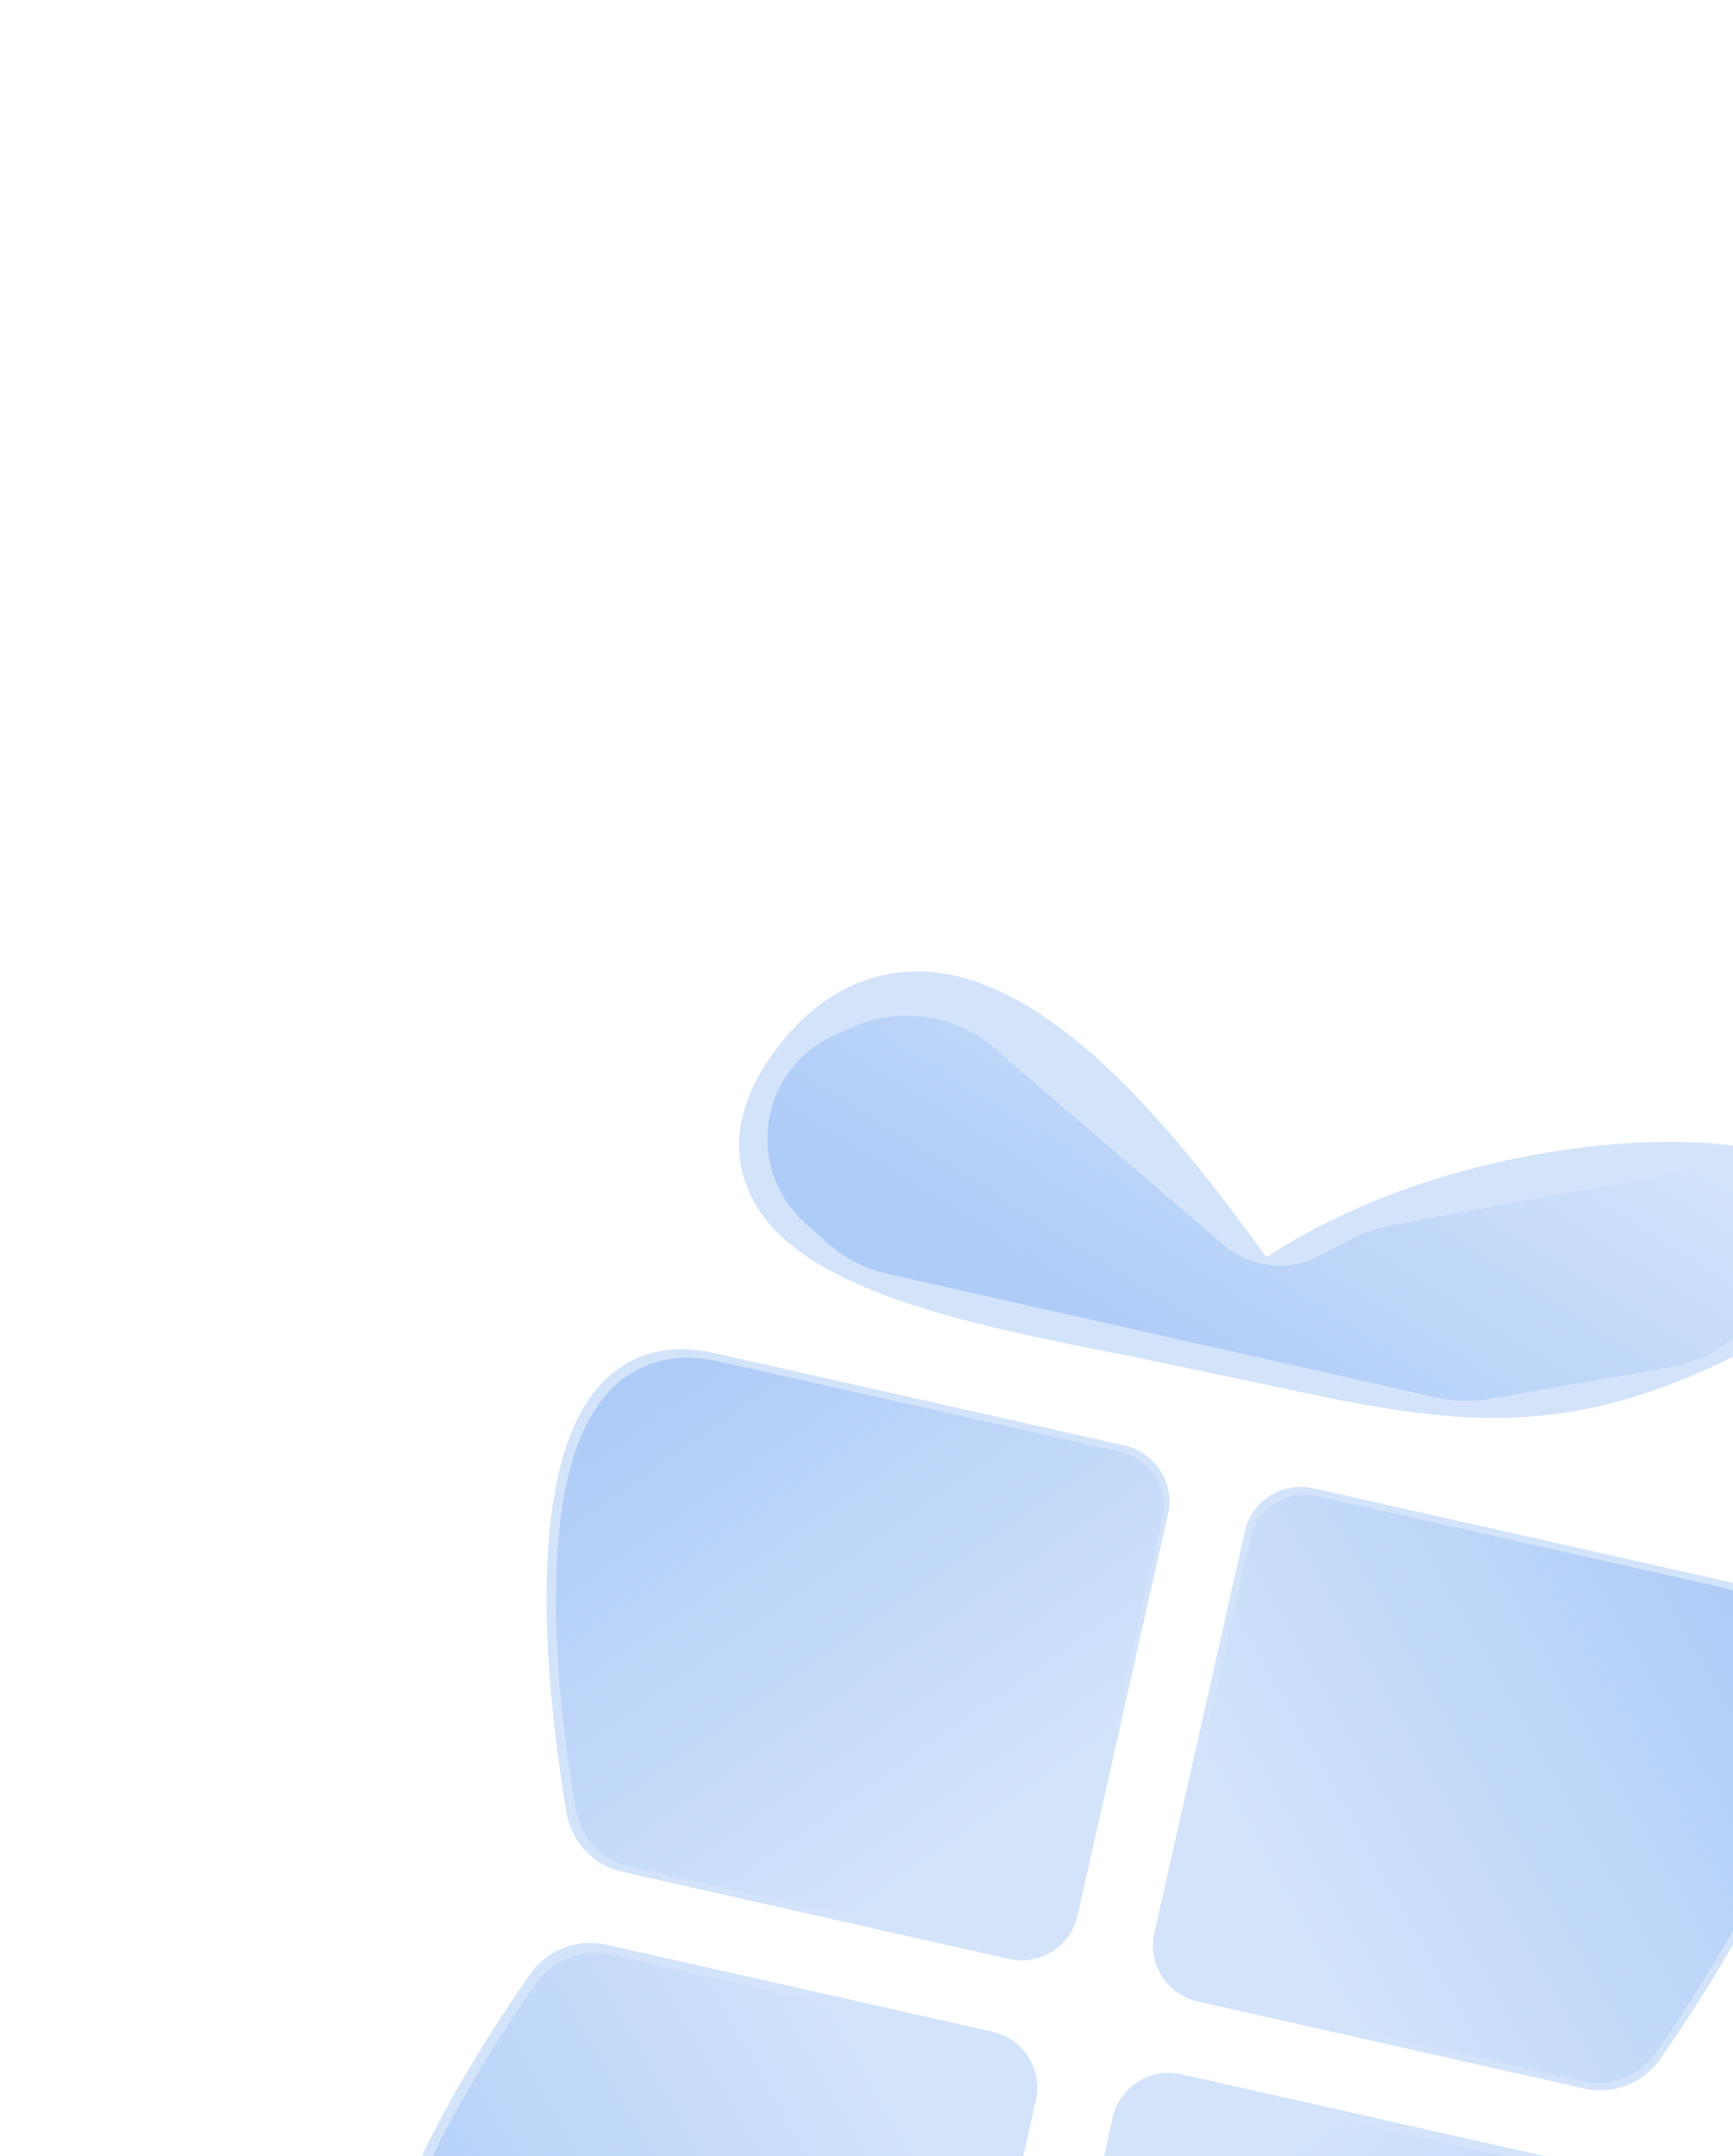 <svg width="750" height="933" viewBox="0 0 750 933" fill="none" xmlns="http://www.w3.org/2000/svg">
<g filter="url(#filter0_bdddd_298_2745)">
<g filter="url(#filter1_d_298_2745)">
<path d="M71.234 759.093C65.668 762.595 58.928 763.752 52.493 762.31L-125.529 722.207C-148.464 717.04 -158.292 703.158 -162.503 692.418C-180.838 645.773 -129.67 561.388 -97.545 515.229C-93.934 510.066 -88.849 506.104 -82.945 503.852C-77.042 501.601 -70.592 501.164 -64.429 502.598L102.502 540.203C108.939 541.653 114.539 545.587 118.071 551.139C121.602 556.692 122.776 563.409 121.334 569.811L82.178 743.63C80.736 750.029 76.8 755.59 71.234 759.093Z" fill="url(#paint0_linear_298_2745)"/>
<path d="M-73.528 462.045C-69.16 466.61 -63.52 469.771 -57.337 471.118L109.593 508.722C112.79 509.446 116.098 509.534 119.326 508.981C122.554 508.429 125.639 507.247 128.404 505.503C131.169 503.759 133.559 501.488 135.437 498.82C137.315 496.152 138.644 493.14 139.348 489.957L178.504 316.138C179.946 309.735 178.773 303.019 175.241 297.466C171.709 291.913 166.109 287.979 159.672 286.529L-18.35 246.426C-41.285 241.26 -56.116 249.587 -64.525 257.484C-101.117 291.883 -91.075 390.056 -81.839 445.508C-80.79 451.72 -77.895 457.48 -73.528 462.045Z" fill="url(#paint1_linear_298_2745)"/>
<path d="M376.844 563.507C370.936 565.758 364.481 566.191 358.315 564.751L191.384 527.147C184.947 525.697 179.347 521.763 175.815 516.21C172.284 510.657 171.11 503.941 172.552 497.538L211.708 323.719C213.151 317.317 217.091 311.752 222.662 308.25C228.234 304.748 234.98 303.595 241.417 305.045L419.439 345.148C442.374 350.315 452.202 364.197 456.413 374.937C474.718 421.601 423.575 505.991 391.455 552.126C387.842 557.292 382.752 561.257 376.844 563.507Z" fill="url(#paint2_linear_298_2745)"/>
<path d="M118.667 769.787C122.198 775.34 127.799 779.274 134.236 780.724L312.258 820.827C335.193 825.993 350.035 817.617 358.409 809.763C394.949 775.48 384.931 677.312 375.7 621.836C374.652 615.624 371.757 609.864 367.389 605.299C363.022 600.734 357.382 597.573 351.199 596.226L184.268 558.622C177.831 557.172 171.085 558.325 165.514 561.827C159.942 565.329 156.002 570.893 154.56 577.296L115.404 751.115C113.961 757.518 115.135 764.234 118.667 769.787Z" fill="url(#paint3_linear_298_2745)"/>
<path d="M444.037 236.971C353.098 288.746 301.616 277.639 216.393 259.252L163.498 248.149C146.352 244.794 129.842 241.556 113.532 237.882C57.711 225.308 8.905 208.53 -3.94 174.08C-11.176 154.693 -6.207 133.997 10.781 112.584C31.8 86.068 55.46 80.998 71.592 81.385C129.043 82.796 184.873 155.11 221.072 205.042C253.303 183.906 294.044 168.373 338.291 160.514C384.445 152.267 427.812 153.563 451.443 163.909C471.663 172.751 475.385 186.907 475.803 194.561C477.097 218.138 452.19 232.364 444.037 236.971Z" fill="url(#paint4_linear_298_2745)"/>
</g>
<g filter="url(#filter2_bf_298_2745)">
<path d="M364.569 608.36C360.299 603.91 354.786 600.829 348.744 599.518L185.772 562.805C179.487 561.39 172.902 562.509 167.465 565.918C162.028 569.327 158.185 574.745 156.78 580.982L118.641 750.285C117.236 756.522 118.385 763.065 121.835 768.476C125.286 773.887 130.754 777.722 137.039 779.137L310.84 818.29C333.231 823.334 347.705 815.229 355.91 807.54C391.569 774.138 381.741 678.505 372.699 624.483C371.671 618.427 368.839 612.811 364.569 608.36Z" fill="url(#paint5_linear_298_2745)" fill-opacity="0.7"/>
</g>
<g filter="url(#filter3_bf_298_2745)">
<path d="M375.389 560.323C369.623 562.513 363.322 562.932 357.302 561.526L194.329 524.813C188.045 523.398 182.576 519.562 179.126 514.152C175.675 508.741 174.526 502.197 175.931 495.961L214.07 326.658C215.475 320.421 219.319 315.003 224.756 311.594C230.193 308.185 236.778 307.065 243.062 308.481L416.863 347.633C439.255 352.677 448.855 366.205 452.971 376.67C470.863 422.135 420.979 504.317 389.646 549.244C386.122 554.274 381.156 558.133 375.389 560.323Z" fill="url(#paint6_linear_298_2745)" fill-opacity="0.7"/>
</g>
<g filter="url(#filter4_bf_298_2745)">
<path d="M-69.798 460.036C-65.527 464.487 -60.015 467.567 -53.973 468.878L109 505.591C115.284 507.007 121.869 505.887 127.306 502.478C132.743 499.069 136.587 493.651 137.992 487.414L176.131 318.111C177.536 311.874 176.386 305.331 172.936 299.92C169.486 294.51 164.017 290.674 157.733 289.259L-16.068 250.107C-38.46 245.063 -52.934 253.168 -61.139 260.856C-96.797 294.258 -86.97 389.892 -77.927 443.914C-76.9 449.969 -74.068 455.586 -69.798 460.036Z" fill="url(#paint7_linear_298_2745)" fill-opacity="0.7"/>
</g>
<g filter="url(#filter5_bf_298_2745)">
<path d="M-80.618 508.073C-74.852 505.884 -68.551 505.465 -62.53 506.87L100.443 543.583C106.727 544.999 112.196 548.834 115.646 554.245C119.096 559.656 120.245 566.199 118.84 572.435L80.701 741.739C79.296 747.975 75.453 753.394 70.016 756.803C64.579 760.211 57.994 761.331 51.709 759.915L-122.092 720.763C-144.483 715.719 -154.084 702.191 -158.2 691.727C-176.092 646.262 -126.208 564.079 -94.875 519.153C-91.351 514.122 -86.384 510.263 -80.618 508.073Z" fill="url(#paint8_linear_298_2745)" fill-opacity="0.7"/>
</g>
<g filter="url(#filter6_bf_298_2745)">
<path d="M103.264 114.523L202.179 199.501C206.883 203.542 212.506 206.367 218.555 207.73C227.353 209.712 236.57 208.493 244.55 204.291L258.141 197.137C263.286 194.428 268.809 192.509 274.524 191.443L413.836 165.459C423.188 163.714 432.845 164.722 441.635 168.359L455.489 174.09C463.165 177.266 468.56 184.302 469.636 192.539C470.758 201.132 467.002 209.635 459.894 214.592L418.952 243.144C412.007 247.988 404.084 251.252 395.742 252.707L317.502 266.355C309.968 267.669 302.249 267.481 294.788 265.8L56.949 212.222C47.342 210.058 38.445 205.484 31.095 198.93L21.546 190.416C8.216 178.53 2.381 160.348 6.306 142.924C9.759 127.596 20.332 114.842 34.755 108.607L42.454 105.279C62.823 96.473 86.431 100.062 103.264 114.523Z" fill="url(#paint9_linear_298_2745)" fill-opacity="0.7"/>
</g>
<ellipse cx="457.193" cy="269.575" rx="0.65" ry="0.325" fill="white"/>
<ellipse cx="235.354" cy="121.124" rx="0.975" ry="0.325" fill="white"/>
</g>
<defs>
<filter id="filter0_bdddd_298_2745" x="-202" y="30" width="988.607" height="1083.65" filterUnits="userSpaceOnUse" color-interpolation-filters="sRGB">
<feFlood flood-opacity="0" result="BackgroundImageFix"/>
<feGaussianBlur in="BackgroundImageFix" stdDeviation="2.75"/>
<feComposite in2="SourceAlpha" operator="in" result="effect1_backgroundBlur_298_2745"/>
<feColorMatrix in="SourceAlpha" type="matrix" values="0 0 0 0 0 0 0 0 0 0 0 0 0 0 0 0 0 0 127 0" result="hardAlpha"/>
<feOffset dx="11" dy="11"/>
<feGaussianBlur stdDeviation="17.5"/>
<feColorMatrix type="matrix" values="0 0 0 0 0 0 0 0 0 0 0 0 0 0 0 0 0 0 0.1 0"/>
<feBlend mode="normal" in2="effect1_backgroundBlur_298_2745" result="effect2_dropShadow_298_2745"/>
<feColorMatrix in="SourceAlpha" type="matrix" values="0 0 0 0 0 0 0 0 0 0 0 0 0 0 0 0 0 0 127 0" result="hardAlpha"/>
<feOffset dx="44" dy="45"/>
<feGaussianBlur stdDeviation="31.5"/>
<feColorMatrix type="matrix" values="0 0 0 0 0 0 0 0 0 0 0 0 0 0 0 0 0 0 0.09 0"/>
<feBlend mode="normal" in2="effect2_dropShadow_298_2745" result="effect3_dropShadow_298_2745"/>
<feColorMatrix in="SourceAlpha" type="matrix" values="0 0 0 0 0 0 0 0 0 0 0 0 0 0 0 0 0 0 127 0" result="hardAlpha"/>
<feOffset dx="98" dy="102"/>
<feGaussianBlur stdDeviation="42.5"/>
<feColorMatrix type="matrix" values="0 0 0 0 0 0 0 0 0 0 0 0 0 0 0 0 0 0 0.05 0"/>
<feBlend mode="normal" in2="effect3_dropShadow_298_2745" result="effect4_dropShadow_298_2745"/>
<feColorMatrix in="SourceAlpha" type="matrix" values="0 0 0 0 0 0 0 0 0 0 0 0 0 0 0 0 0 0 127 0" result="hardAlpha"/>
<feOffset dx="174" dy="181"/>
<feGaussianBlur stdDeviation="50"/>
<feColorMatrix type="matrix" values="0 0 0 0 0 0 0 0 0 0 0 0 0 0 0 0 0 0 0.01 0"/>
<feBlend mode="normal" in2="effect4_dropShadow_298_2745" result="effect5_dropShadow_298_2745"/>
<feBlend mode="normal" in="SourceGraphic" in2="effect5_dropShadow_298_2745" result="shape"/>
</filter>
<filter id="filter1_d_298_2745" x="-246.865" y="0.865" width="803.217" height="902.056" filterUnits="userSpaceOnUse" color-interpolation-filters="sRGB">
<feFlood flood-opacity="0" result="BackgroundImageFix"/>
<feColorMatrix in="SourceAlpha" type="matrix" values="0 0 0 0 0 0 0 0 0 0 0 0 0 0 0 0 0 0 127 0" result="hardAlpha"/>
<feOffset/>
<feGaussianBlur stdDeviation="40.25"/>
<feComposite in2="hardAlpha" operator="out"/>
<feColorMatrix type="matrix" values="0 0 0 0 0.875 0 0 0 0 0.94 0 0 0 0 1 0 0 0 0.1 0"/>
<feBlend mode="normal" in2="BackgroundImageFix" result="effect1_dropShadow_298_2745"/>
<feBlend mode="normal" in="SourceGraphic" in2="effect1_dropShadow_298_2745" result="shape"/>
</filter>
<filter id="filter2_bf_298_2745" x="91.357" y="535.507" width="316.515" height="311.048" filterUnits="userSpaceOnUse" color-interpolation-filters="sRGB">
<feFlood flood-opacity="0" result="BackgroundImageFix"/>
<feGaussianBlur in="BackgroundImageFix" stdDeviation="8.45"/>
<feComposite in2="SourceAlpha" operator="in" result="effect1_backgroundBlur_298_2745"/>
<feBlend mode="normal" in="SourceGraphic" in2="effect1_backgroundBlur_298_2745" result="shape"/>
<feGaussianBlur stdDeviation="13.35" result="effect2_foregroundBlur_298_2745"/>
</filter>
<filter id="filter3_bf_298_2745" x="148.646" y="281.183" width="334.796" height="307.859" filterUnits="userSpaceOnUse" color-interpolation-filters="sRGB">
<feFlood flood-opacity="0" result="BackgroundImageFix"/>
<feGaussianBlur in="BackgroundImageFix" stdDeviation="8.45"/>
<feComposite in2="SourceAlpha" operator="in" result="effect1_backgroundBlur_298_2745"/>
<feBlend mode="normal" in="SourceGraphic" in2="effect1_backgroundBlur_298_2745" result="shape"/>
<feGaussianBlur stdDeviation="13.35" result="effect2_foregroundBlur_298_2745"/>
</filter>
<filter id="filter4_bf_298_2745" x="-113.1" y="221.842" width="316.515" height="311.048" filterUnits="userSpaceOnUse" color-interpolation-filters="sRGB">
<feFlood flood-opacity="0" result="BackgroundImageFix"/>
<feGaussianBlur in="BackgroundImageFix" stdDeviation="8.45"/>
<feComposite in2="SourceAlpha" operator="in" result="effect1_backgroundBlur_298_2745"/>
<feBlend mode="normal" in="SourceGraphic" in2="effect1_backgroundBlur_298_2745" result="shape"/>
<feGaussianBlur stdDeviation="13.35" result="effect2_foregroundBlur_298_2745"/>
</filter>
<filter id="filter5_bf_298_2745" x="-188.671" y="479.355" width="334.796" height="307.859" filterUnits="userSpaceOnUse" color-interpolation-filters="sRGB">
<feFlood flood-opacity="0" result="BackgroundImageFix"/>
<feGaussianBlur in="BackgroundImageFix" stdDeviation="8.45"/>
<feComposite in2="SourceAlpha" operator="in" result="effect1_backgroundBlur_298_2745"/>
<feBlend mode="normal" in="SourceGraphic" in2="effect1_backgroundBlur_298_2745" result="shape"/>
<feGaussianBlur stdDeviation="13.35" result="effect2_foregroundBlur_298_2745"/>
</filter>
<filter id="filter6_bf_298_2745" x="-21.596" y="73.816" width="518.129" height="220.102" filterUnits="userSpaceOnUse" color-interpolation-filters="sRGB">
<feFlood flood-opacity="0" result="BackgroundImageFix"/>
<feGaussianBlur in="BackgroundImageFix" stdDeviation="8.45"/>
<feComposite in2="SourceAlpha" operator="in" result="effect1_backgroundBlur_298_2745"/>
<feBlend mode="normal" in="SourceGraphic" in2="effect1_backgroundBlur_298_2745" result="shape"/>
<feGaussianBlur stdDeviation="13.35" result="effect2_foregroundBlur_298_2745"/>
</filter>
<linearGradient id="paint0_linear_298_2745" x1="241.235" y1="115.132" x2="93.371" y2="771.518" gradientUnits="userSpaceOnUse">
<stop stop-color="#D3E4FA"/>
<stop offset="1" stop-color="#D3E4FA"/>
</linearGradient>
<linearGradient id="paint1_linear_298_2745" x1="241.235" y1="115.132" x2="93.371" y2="771.518" gradientUnits="userSpaceOnUse">
<stop stop-color="#D3E4FA"/>
<stop offset="1" stop-color="#D3E4FA"/>
</linearGradient>
<linearGradient id="paint2_linear_298_2745" x1="241.235" y1="115.132" x2="93.371" y2="771.518" gradientUnits="userSpaceOnUse">
<stop stop-color="#D3E4FA"/>
<stop offset="1" stop-color="#D3E4FA"/>
</linearGradient>
<linearGradient id="paint3_linear_298_2745" x1="241.235" y1="115.132" x2="93.371" y2="771.518" gradientUnits="userSpaceOnUse">
<stop stop-color="#D3E4FA"/>
<stop offset="1" stop-color="#D3E4FA"/>
</linearGradient>
<linearGradient id="paint4_linear_298_2745" x1="241.235" y1="115.132" x2="93.371" y2="771.518" gradientUnits="userSpaceOnUse">
<stop stop-color="#D3E4FA"/>
<stop offset="1" stop-color="#D3E4FA"/>
</linearGradient>
<linearGradient id="paint5_linear_298_2745" x1="341.76" y1="805.515" x2="201.84" y2="605.999" gradientUnits="userSpaceOnUse">
<stop stop-color="#9FC2F7"/>
<stop offset="1" stop-color="#9FC2F7" stop-opacity="0"/>
</linearGradient>
<linearGradient id="paint6_linear_298_2745" x1="439.32" y1="372.432" x2="227.366" y2="492.681" gradientUnits="userSpaceOnUse">
<stop stop-color="#9FC2F7"/>
<stop offset="1" stop-color="#9FC2F7" stop-opacity="0"/>
</linearGradient>
<linearGradient id="paint7_linear_298_2745" x1="-46.989" y1="262.881" x2="92.931" y2="462.397" gradientUnits="userSpaceOnUse">
<stop stop-color="#9FC2F7"/>
<stop offset="1" stop-color="#9FC2F7" stop-opacity="0"/>
</linearGradient>
<linearGradient id="paint8_linear_298_2745" x1="-144.548" y1="695.964" x2="67.405" y2="575.715" gradientUnits="userSpaceOnUse">
<stop stop-color="#9FC2F7"/>
<stop offset="1" stop-color="#9FC2F7" stop-opacity="0"/>
</linearGradient>
<linearGradient id="paint9_linear_298_2745" x1="431.266" y1="175.039" x2="325.095" y2="344.683" gradientUnits="userSpaceOnUse">
<stop stop-color="#9FC2F7" stop-opacity="0"/>
<stop offset="1" stop-color="#9FC2F7"/>
</linearGradient>
</defs>
</svg>
